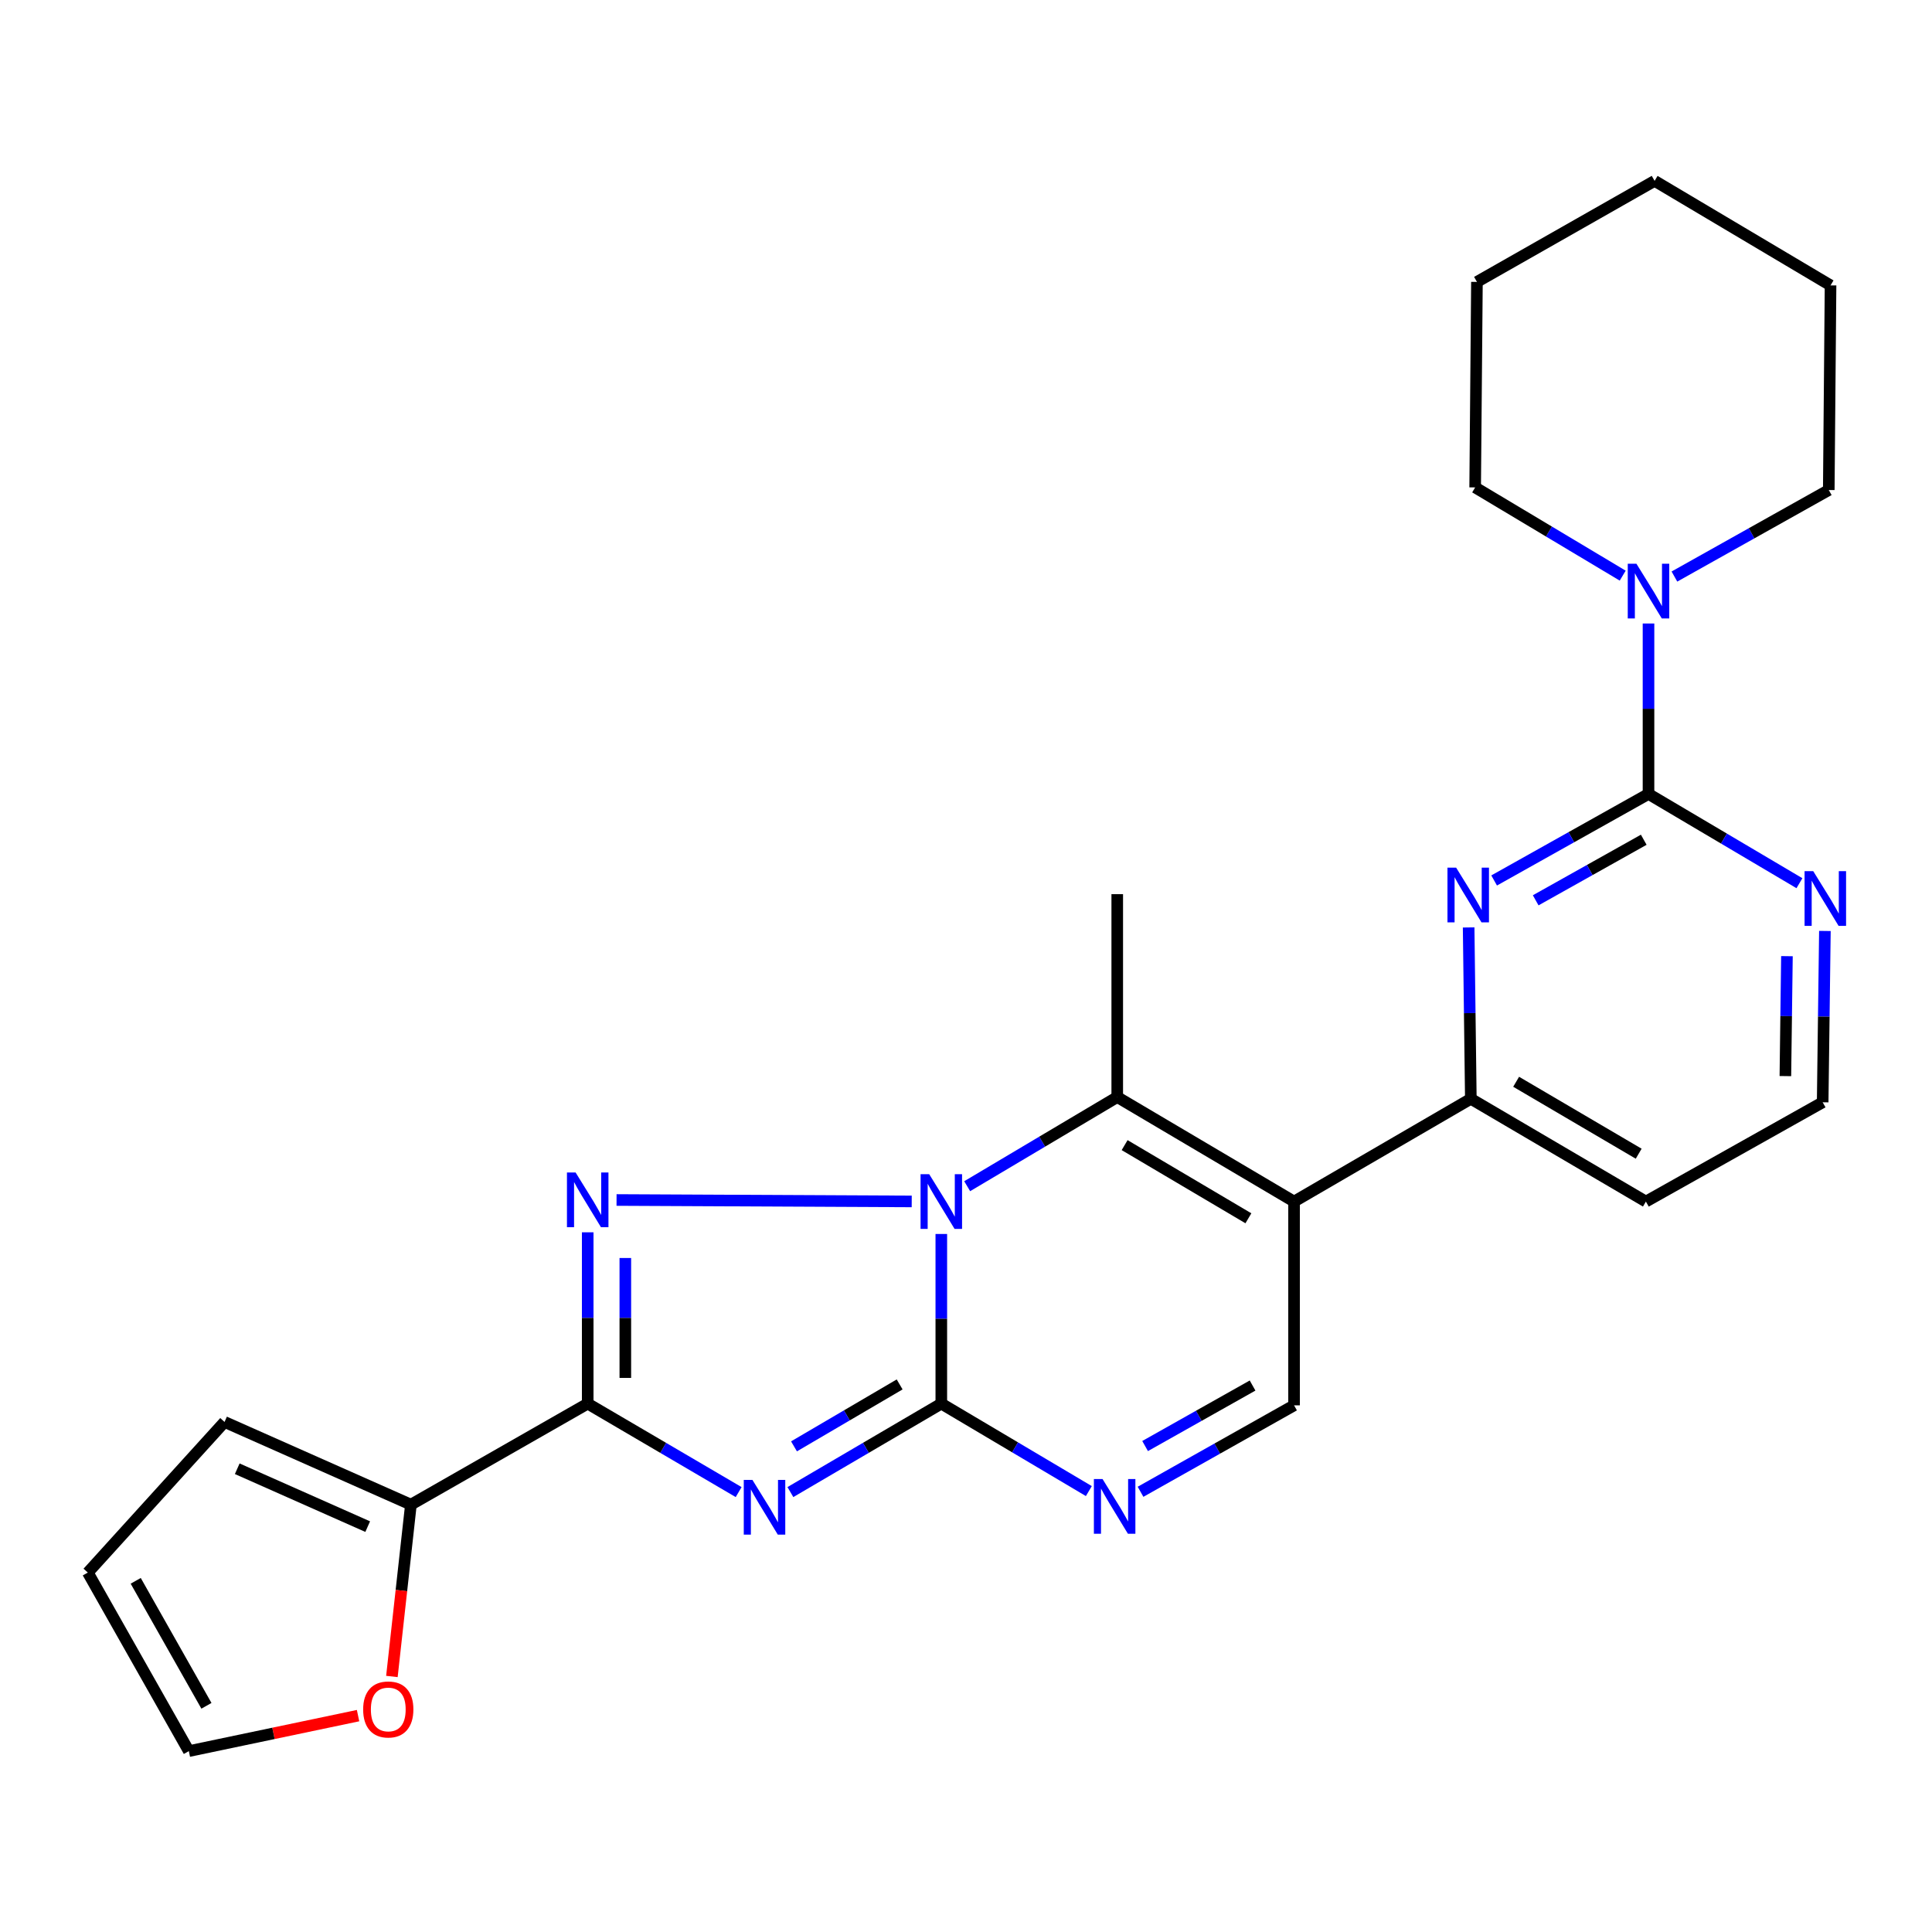 <?xml version='1.0' encoding='iso-8859-1'?>
<svg version='1.1' baseProfile='full'
              xmlns='http://www.w3.org/2000/svg'
                      xmlns:rdkit='http://www.rdkit.org/xml'
                      xmlns:xlink='http://www.w3.org/1999/xlink'
                  xml:space='preserve'
width='1000px' height='1000px' viewBox='0 0 1000 1000'>
<!-- END OF HEADER -->
<rect style='opacity:1.0;fill:#FFFFFF;stroke:none' width='1000' height='1000' x='0' y='0'> </rect>
<path class='bond-0' d='M 487.221,638.706 L 487.221,682.607' style='fill:none;fill-rule:evenodd;stroke:#0000FF;stroke-width:6px;stroke-linecap:butt;stroke-linejoin:miter;stroke-opacity:1' />
<path class='bond-0' d='M 487.221,682.607 L 487.221,726.509' style='fill:none;fill-rule:evenodd;stroke:#000000;stroke-width:6px;stroke-linecap:butt;stroke-linejoin:miter;stroke-opacity:1' />
<path class='bond-2' d='M 471.905,621.857 L 319.127,621.117' style='fill:none;fill-rule:evenodd;stroke:#0000FF;stroke-width:6px;stroke-linecap:butt;stroke-linejoin:miter;stroke-opacity:1' />
<path class='bond-5' d='M 500.609,613.978 L 539.447,590.907' style='fill:none;fill-rule:evenodd;stroke:#0000FF;stroke-width:6px;stroke-linecap:butt;stroke-linejoin:miter;stroke-opacity:1' />
<path class='bond-5' d='M 539.447,590.907 L 578.285,567.836' style='fill:none;fill-rule:evenodd;stroke:#000000;stroke-width:6px;stroke-linecap:butt;stroke-linejoin:miter;stroke-opacity:1' />
<path class='bond-1' d='M 487.221,726.509 L 448.162,749.404' style='fill:none;fill-rule:evenodd;stroke:#000000;stroke-width:6px;stroke-linecap:butt;stroke-linejoin:miter;stroke-opacity:1' />
<path class='bond-1' d='M 448.162,749.404 L 409.104,772.3' style='fill:none;fill-rule:evenodd;stroke:#0000FF;stroke-width:6px;stroke-linecap:butt;stroke-linejoin:miter;stroke-opacity:1' />
<path class='bond-1' d='M 465.655,716.577 L 438.314,732.604' style='fill:none;fill-rule:evenodd;stroke:#000000;stroke-width:6px;stroke-linecap:butt;stroke-linejoin:miter;stroke-opacity:1' />
<path class='bond-1' d='M 438.314,732.604 L 410.973,748.631' style='fill:none;fill-rule:evenodd;stroke:#0000FF;stroke-width:6px;stroke-linecap:butt;stroke-linejoin:miter;stroke-opacity:1' />
<path class='bond-6' d='M 487.221,726.509 L 525.403,749.146' style='fill:none;fill-rule:evenodd;stroke:#000000;stroke-width:6px;stroke-linecap:butt;stroke-linejoin:miter;stroke-opacity:1' />
<path class='bond-6' d='M 525.403,749.146 L 563.585,771.783' style='fill:none;fill-rule:evenodd;stroke:#0000FF;stroke-width:6px;stroke-linecap:butt;stroke-linejoin:miter;stroke-opacity:1' />
<path class='bond-26' d='M 382.321,772.301 L 343.257,749.405' style='fill:none;fill-rule:evenodd;stroke:#0000FF;stroke-width:6px;stroke-linecap:butt;stroke-linejoin:miter;stroke-opacity:1' />
<path class='bond-26' d='M 343.257,749.405 L 304.194,726.509' style='fill:none;fill-rule:evenodd;stroke:#000000;stroke-width:6px;stroke-linecap:butt;stroke-linejoin:miter;stroke-opacity:1' />
<path class='bond-3' d='M 304.194,637.841 L 304.194,682.175' style='fill:none;fill-rule:evenodd;stroke:#0000FF;stroke-width:6px;stroke-linecap:butt;stroke-linejoin:miter;stroke-opacity:1' />
<path class='bond-3' d='M 304.194,682.175 L 304.194,726.509' style='fill:none;fill-rule:evenodd;stroke:#000000;stroke-width:6px;stroke-linecap:butt;stroke-linejoin:miter;stroke-opacity:1' />
<path class='bond-3' d='M 323.668,651.141 L 323.668,682.175' style='fill:none;fill-rule:evenodd;stroke:#0000FF;stroke-width:6px;stroke-linecap:butt;stroke-linejoin:miter;stroke-opacity:1' />
<path class='bond-3' d='M 323.668,682.175 L 323.668,713.209' style='fill:none;fill-rule:evenodd;stroke:#000000;stroke-width:6px;stroke-linecap:butt;stroke-linejoin:miter;stroke-opacity:1' />
<path class='bond-11' d='M 304.194,726.509 L 212.686,778.798' style='fill:none;fill-rule:evenodd;stroke:#000000;stroke-width:6px;stroke-linecap:butt;stroke-linejoin:miter;stroke-opacity:1' />
<path class='bond-4' d='M 669.804,621.931 L 578.285,567.836' style='fill:none;fill-rule:evenodd;stroke:#000000;stroke-width:6px;stroke-linecap:butt;stroke-linejoin:miter;stroke-opacity:1' />
<path class='bond-4' d='M 646.167,630.582 L 582.104,592.715' style='fill:none;fill-rule:evenodd;stroke:#000000;stroke-width:6px;stroke-linecap:butt;stroke-linejoin:miter;stroke-opacity:1' />
<path class='bond-9' d='M 669.804,621.931 L 669.804,727.407' style='fill:none;fill-rule:evenodd;stroke:#000000;stroke-width:6px;stroke-linecap:butt;stroke-linejoin:miter;stroke-opacity:1' />
<path class='bond-10' d='M 669.804,621.931 L 761.301,568.734' style='fill:none;fill-rule:evenodd;stroke:#000000;stroke-width:6px;stroke-linecap:butt;stroke-linejoin:miter;stroke-opacity:1' />
<path class='bond-20' d='M 578.285,567.836 L 578.285,462.815' style='fill:none;fill-rule:evenodd;stroke:#000000;stroke-width:6px;stroke-linecap:butt;stroke-linejoin:miter;stroke-opacity:1' />
<path class='bond-27' d='M 590.337,772.149 L 630.071,749.778' style='fill:none;fill-rule:evenodd;stroke:#0000FF;stroke-width:6px;stroke-linecap:butt;stroke-linejoin:miter;stroke-opacity:1' />
<path class='bond-27' d='M 630.071,749.778 L 669.804,727.407' style='fill:none;fill-rule:evenodd;stroke:#000000;stroke-width:6px;stroke-linecap:butt;stroke-linejoin:miter;stroke-opacity:1' />
<path class='bond-27' d='M 592.703,748.468 L 620.516,732.808' style='fill:none;fill-rule:evenodd;stroke:#0000FF;stroke-width:6px;stroke-linecap:butt;stroke-linejoin:miter;stroke-opacity:1' />
<path class='bond-27' d='M 620.516,732.808 L 648.33,717.149' style='fill:none;fill-rule:evenodd;stroke:#000000;stroke-width:6px;stroke-linecap:butt;stroke-linejoin:miter;stroke-opacity:1' />
<path class='bond-7' d='M 853.264,410.948 L 813.313,433.339' style='fill:none;fill-rule:evenodd;stroke:#000000;stroke-width:6px;stroke-linecap:butt;stroke-linejoin:miter;stroke-opacity:1' />
<path class='bond-7' d='M 813.313,433.339 L 773.363,455.729' style='fill:none;fill-rule:evenodd;stroke:#0000FF;stroke-width:6px;stroke-linecap:butt;stroke-linejoin:miter;stroke-opacity:1' />
<path class='bond-7' d='M 850.8,434.653 L 822.835,450.327' style='fill:none;fill-rule:evenodd;stroke:#000000;stroke-width:6px;stroke-linecap:butt;stroke-linejoin:miter;stroke-opacity:1' />
<path class='bond-7' d='M 822.835,450.327 L 794.87,466' style='fill:none;fill-rule:evenodd;stroke:#0000FF;stroke-width:6px;stroke-linecap:butt;stroke-linejoin:miter;stroke-opacity:1' />
<path class='bond-12' d='M 853.264,410.948 L 853.264,366.835' style='fill:none;fill-rule:evenodd;stroke:#000000;stroke-width:6px;stroke-linecap:butt;stroke-linejoin:miter;stroke-opacity:1' />
<path class='bond-12' d='M 853.264,366.835 L 853.264,322.723' style='fill:none;fill-rule:evenodd;stroke:#0000FF;stroke-width:6px;stroke-linecap:butt;stroke-linejoin:miter;stroke-opacity:1' />
<path class='bond-29' d='M 853.264,410.948 L 892.324,434.045' style='fill:none;fill-rule:evenodd;stroke:#000000;stroke-width:6px;stroke-linecap:butt;stroke-linejoin:miter;stroke-opacity:1' />
<path class='bond-29' d='M 892.324,434.045 L 931.385,457.143' style='fill:none;fill-rule:evenodd;stroke:#0000FF;stroke-width:6px;stroke-linecap:butt;stroke-linejoin:miter;stroke-opacity:1' />
<path class='bond-8' d='M 760.164,480.045 L 760.733,524.389' style='fill:none;fill-rule:evenodd;stroke:#0000FF;stroke-width:6px;stroke-linecap:butt;stroke-linejoin:miter;stroke-opacity:1' />
<path class='bond-8' d='M 760.733,524.389 L 761.301,568.734' style='fill:none;fill-rule:evenodd;stroke:#000000;stroke-width:6px;stroke-linecap:butt;stroke-linejoin:miter;stroke-opacity:1' />
<path class='bond-18' d='M 761.301,568.734 L 851.911,621.931' style='fill:none;fill-rule:evenodd;stroke:#000000;stroke-width:6px;stroke-linecap:butt;stroke-linejoin:miter;stroke-opacity:1' />
<path class='bond-18' d='M 784.753,559.92 L 848.18,597.158' style='fill:none;fill-rule:evenodd;stroke:#000000;stroke-width:6px;stroke-linecap:butt;stroke-linejoin:miter;stroke-opacity:1' />
<path class='bond-14' d='M 212.686,778.798 L 207.766,823.271' style='fill:none;fill-rule:evenodd;stroke:#000000;stroke-width:6px;stroke-linecap:butt;stroke-linejoin:miter;stroke-opacity:1' />
<path class='bond-14' d='M 207.766,823.271 L 202.847,867.743' style='fill:none;fill-rule:evenodd;stroke:#FF0000;stroke-width:6px;stroke-linecap:butt;stroke-linejoin:miter;stroke-opacity:1' />
<path class='bond-15' d='M 212.686,778.798 L 116.222,735.997' style='fill:none;fill-rule:evenodd;stroke:#000000;stroke-width:6px;stroke-linecap:butt;stroke-linejoin:miter;stroke-opacity:1' />
<path class='bond-15' d='M 190.318,790.179 L 122.794,760.218' style='fill:none;fill-rule:evenodd;stroke:#000000;stroke-width:6px;stroke-linecap:butt;stroke-linejoin:miter;stroke-opacity:1' />
<path class='bond-21' d='M 839.91,297.952 L 801.726,275.119' style='fill:none;fill-rule:evenodd;stroke:#0000FF;stroke-width:6px;stroke-linecap:butt;stroke-linejoin:miter;stroke-opacity:1' />
<path class='bond-21' d='M 801.726,275.119 L 763.541,252.286' style='fill:none;fill-rule:evenodd;stroke:#000000;stroke-width:6px;stroke-linecap:butt;stroke-linejoin:miter;stroke-opacity:1' />
<path class='bond-22' d='M 866.678,298.419 L 906.623,276.028' style='fill:none;fill-rule:evenodd;stroke:#0000FF;stroke-width:6px;stroke-linecap:butt;stroke-linejoin:miter;stroke-opacity:1' />
<path class='bond-22' d='M 906.623,276.028 L 946.568,253.638' style='fill:none;fill-rule:evenodd;stroke:#000000;stroke-width:6px;stroke-linecap:butt;stroke-linejoin:miter;stroke-opacity:1' />
<path class='bond-13' d='M 944.564,481.862 L 943.986,526.201' style='fill:none;fill-rule:evenodd;stroke:#0000FF;stroke-width:6px;stroke-linecap:butt;stroke-linejoin:miter;stroke-opacity:1' />
<path class='bond-13' d='M 943.986,526.201 L 943.409,570.541' style='fill:none;fill-rule:evenodd;stroke:#000000;stroke-width:6px;stroke-linecap:butt;stroke-linejoin:miter;stroke-opacity:1' />
<path class='bond-13' d='M 924.918,494.91 L 924.513,525.948' style='fill:none;fill-rule:evenodd;stroke:#0000FF;stroke-width:6px;stroke-linecap:butt;stroke-linejoin:miter;stroke-opacity:1' />
<path class='bond-13' d='M 924.513,525.948 L 924.109,556.985' style='fill:none;fill-rule:evenodd;stroke:#000000;stroke-width:6px;stroke-linecap:butt;stroke-linejoin:miter;stroke-opacity:1' />
<path class='bond-16' d='M 185.332,888.007 L 141.538,897.192' style='fill:none;fill-rule:evenodd;stroke:#FF0000;stroke-width:6px;stroke-linecap:butt;stroke-linejoin:miter;stroke-opacity:1' />
<path class='bond-16' d='M 141.538,897.192 L 97.743,906.377' style='fill:none;fill-rule:evenodd;stroke:#000000;stroke-width:6px;stroke-linecap:butt;stroke-linejoin:miter;stroke-opacity:1' />
<path class='bond-17' d='M 116.222,735.997 L 45.455,813.96' style='fill:none;fill-rule:evenodd;stroke:#000000;stroke-width:6px;stroke-linecap:butt;stroke-linejoin:miter;stroke-opacity:1' />
<path class='bond-28' d='M 97.743,906.377 L 45.455,813.96' style='fill:none;fill-rule:evenodd;stroke:#000000;stroke-width:6px;stroke-linecap:butt;stroke-linejoin:miter;stroke-opacity:1' />
<path class='bond-28' d='M 106.85,882.924 L 70.247,818.233' style='fill:none;fill-rule:evenodd;stroke:#000000;stroke-width:6px;stroke-linecap:butt;stroke-linejoin:miter;stroke-opacity:1' />
<path class='bond-19' d='M 851.911,621.931 L 943.409,570.541' style='fill:none;fill-rule:evenodd;stroke:#000000;stroke-width:6px;stroke-linecap:butt;stroke-linejoin:miter;stroke-opacity:1' />
<path class='bond-24' d='M 763.541,252.286 L 764.46,145.912' style='fill:none;fill-rule:evenodd;stroke:#000000;stroke-width:6px;stroke-linecap:butt;stroke-linejoin:miter;stroke-opacity:1' />
<path class='bond-23' d='M 946.568,253.638 L 947.487,147.719' style='fill:none;fill-rule:evenodd;stroke:#000000;stroke-width:6px;stroke-linecap:butt;stroke-linejoin:miter;stroke-opacity:1' />
<path class='bond-25' d='M 947.487,147.719 L 856.423,93.623' style='fill:none;fill-rule:evenodd;stroke:#000000;stroke-width:6px;stroke-linecap:butt;stroke-linejoin:miter;stroke-opacity:1' />
<path class='bond-30' d='M 764.46,145.912 L 856.423,93.623' style='fill:none;fill-rule:evenodd;stroke:#000000;stroke-width:6px;stroke-linecap:butt;stroke-linejoin:miter;stroke-opacity:1' />
<path  class='atom-0' d='M 480.961 607.771
L 490.241 622.771
Q 491.161 624.251, 492.641 626.931
Q 494.121 629.611, 494.201 629.771
L 494.201 607.771
L 497.961 607.771
L 497.961 636.091
L 494.081 636.091
L 484.121 619.691
Q 482.961 617.771, 481.721 615.571
Q 480.521 613.371, 480.161 612.691
L 480.161 636.091
L 476.481 636.091
L 476.481 607.771
L 480.961 607.771
' fill='#0000FF'/>
<path  class='atom-2' d='M 389.453 765.99
L 398.733 780.99
Q 399.653 782.47, 401.133 785.15
Q 402.613 787.83, 402.693 787.99
L 402.693 765.99
L 406.453 765.99
L 406.453 794.31
L 402.573 794.31
L 392.613 777.91
Q 391.453 775.99, 390.213 773.79
Q 389.013 771.59, 388.653 770.91
L 388.653 794.31
L 384.973 794.31
L 384.973 765.99
L 389.453 765.99
' fill='#0000FF'/>
<path  class='atom-3' d='M 297.934 606.884
L 307.214 621.884
Q 308.134 623.364, 309.614 626.044
Q 311.094 628.724, 311.174 628.884
L 311.174 606.884
L 314.934 606.884
L 314.934 635.204
L 311.054 635.204
L 301.094 618.804
Q 299.934 616.884, 298.694 614.684
Q 297.494 612.484, 297.134 611.804
L 297.134 635.204
L 293.454 635.204
L 293.454 606.884
L 297.934 606.884
' fill='#0000FF'/>
<path  class='atom-7' d='M 570.673 765.536
L 579.953 780.536
Q 580.873 782.016, 582.353 784.696
Q 583.833 787.376, 583.913 787.536
L 583.913 765.536
L 587.673 765.536
L 587.673 793.856
L 583.793 793.856
L 573.833 777.456
Q 572.673 775.536, 571.433 773.336
Q 570.233 771.136, 569.873 770.456
L 569.873 793.856
L 566.193 793.856
L 566.193 765.536
L 570.673 765.536
' fill='#0000FF'/>
<path  class='atom-9' d='M 753.689 449.087
L 762.969 464.087
Q 763.889 465.567, 765.369 468.247
Q 766.849 470.927, 766.929 471.087
L 766.929 449.087
L 770.689 449.087
L 770.689 477.407
L 766.809 477.407
L 756.849 461.007
Q 755.689 459.087, 754.449 456.887
Q 753.249 454.687, 752.889 454.007
L 752.889 477.407
L 749.209 477.407
L 749.209 449.087
L 753.689 449.087
' fill='#0000FF'/>
<path  class='atom-13' d='M 847.004 291.778
L 856.284 306.778
Q 857.204 308.258, 858.684 310.938
Q 860.164 313.618, 860.244 313.778
L 860.244 291.778
L 864.004 291.778
L 864.004 320.098
L 860.124 320.098
L 850.164 303.698
Q 849.004 301.778, 847.764 299.578
Q 846.564 297.378, 846.204 296.698
L 846.204 320.098
L 842.524 320.098
L 842.524 291.778
L 847.004 291.778
' fill='#0000FF'/>
<path  class='atom-14' d='M 938.523 450.905
L 947.803 465.905
Q 948.723 467.385, 950.203 470.065
Q 951.683 472.745, 951.763 472.905
L 951.763 450.905
L 955.523 450.905
L 955.523 479.225
L 951.643 479.225
L 941.683 462.825
Q 940.523 460.905, 939.283 458.705
Q 938.083 456.505, 937.723 455.825
L 937.723 479.225
L 934.043 479.225
L 934.043 450.905
L 938.523 450.905
' fill='#0000FF'/>
<path  class='atom-15' d='M 187.968 884.808
Q 187.968 878.008, 191.328 874.208
Q 194.688 870.408, 200.968 870.408
Q 207.248 870.408, 210.608 874.208
Q 213.968 878.008, 213.968 884.808
Q 213.968 891.688, 210.568 895.608
Q 207.168 899.488, 200.968 899.488
Q 194.728 899.488, 191.328 895.608
Q 187.968 891.728, 187.968 884.808
M 200.968 896.288
Q 205.288 896.288, 207.608 893.408
Q 209.968 890.488, 209.968 884.808
Q 209.968 879.248, 207.608 876.448
Q 205.288 873.608, 200.968 873.608
Q 196.648 873.608, 194.288 876.408
Q 191.968 879.208, 191.968 884.808
Q 191.968 890.528, 194.288 893.408
Q 196.648 896.288, 200.968 896.288
' fill='#FF0000'/>
</svg>
